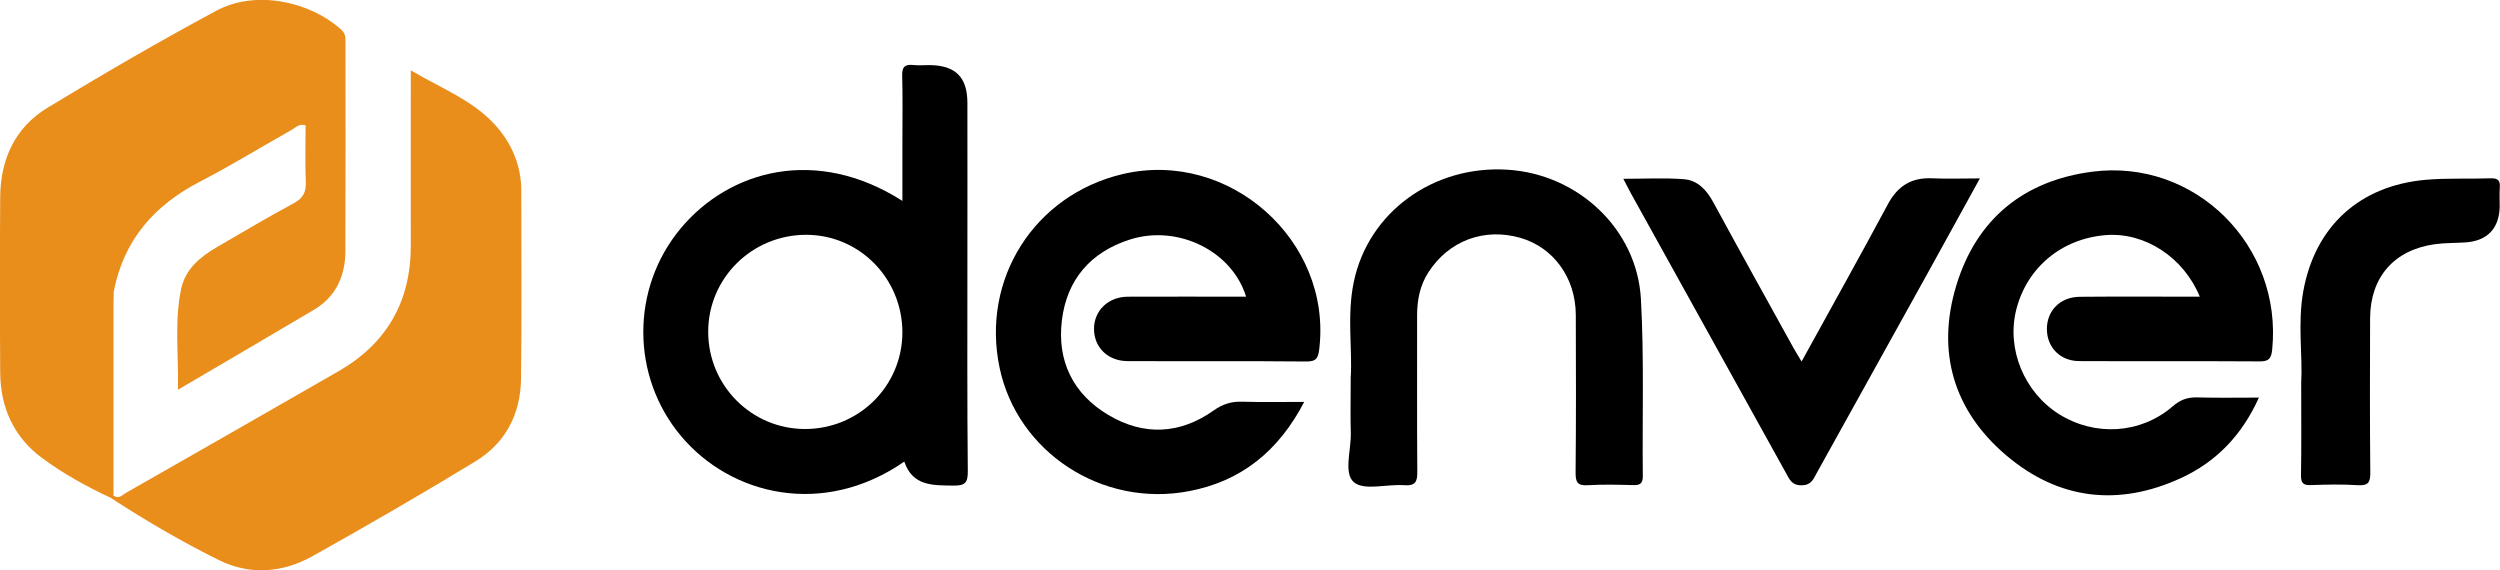 <?xml version="1.0" encoding="utf-8"?>
<!-- Generator: Adobe Illustrator 24.1.2, SVG Export Plug-In . SVG Version: 6.00 Build 0)  -->
<svg version="1.1" id="Слой_1" xmlns="http://www.w3.org/2000/svg" xmlns:xlink="http://www.w3.org/1999/xlink" x="0px" y="0px"
	 viewBox="0 0 250 57.02" style="enable-background:new 0 0 250 57.02;" xml:space="preserve">
<style type="text/css">
	.st0{fill:#E98D1B;}
</style>
<g>
	<path class="st0" d="M11.08,49.79c-2.4-1.13-4.73-2.4-6.86-3.98c-2.86-2.11-4.17-5.06-4.2-8.56c-0.04-5.85-0.04-11.7,0-17.56
		c0.03-3.77,1.49-6.95,4.74-8.92c5.56-3.37,11.18-6.64,16.9-9.71c3.82-2.05,9.22-1.01,12.48,1.92c0.44,0.4,0.41,0.85,0.41,1.32
		c0,6.94,0.02,13.87-0.01,20.81c-0.01,2.48-0.94,4.56-3.15,5.87c-4.41,2.62-8.84,5.2-13.59,7.99c0.06-3.6-0.37-6.87,0.32-10.1
		c0.43-1.99,1.92-3.2,3.61-4.18c2.53-1.46,5.04-2.97,7.62-4.35c0.97-0.52,1.27-1.11,1.23-2.17c-0.08-1.88-0.02-3.77-0.02-5.64
		c-0.65-0.19-1,0.23-1.4,0.46c-3.07,1.73-6.07,3.57-9.19,5.19c-4.62,2.39-7.66,5.92-8.62,11.11c-0.26,4.3-0.02,8.61-0.12,12.92
		C11.18,44.74,11.45,47.27,11.08,49.79z"/>
	<path class="st0" d="M11.08,49.79c0-6.26,0-12.52,0.01-18.78c0-0.57-0.2-1.2,0.26-1.71c0,6.77,0,13.54,0,20.27
		c0.58,0.36,0.89-0.08,1.22-0.27c7.1-4.05,14.2-8.1,21.29-12.18c4.83-2.78,7.23-6.99,7.22-12.57c-0.01-5.74,0-11.48,0-17.52
		c3.17,1.89,6.53,3.1,8.81,5.9c1.43,1.75,2.24,3.83,2.24,6.15c0,6.29,0.06,12.57-0.03,18.86c-0.05,3.47-1.56,6.37-4.53,8.18
		c-5.36,3.27-10.81,6.41-16.29,9.48c-2.99,1.67-6.22,1.96-9.37,0.42C18.17,54.17,14.57,52.06,11.08,49.79z"/>
	<path d="M219.98,29.67c-1.63-3.97-5.52-6.46-9.39-6.16c-4.43,0.35-7.91,3.25-8.97,7.48c-0.98,3.92,0.8,8.24,4.29,10.43
		c3.58,2.24,8.14,1.98,11.34-0.77c0.76-0.66,1.47-0.93,2.45-0.91c1.99,0.06,3.99,0.02,6.19,0.02c-1.68,3.74-4.25,6.42-7.8,8.05
		c-6.25,2.87-12.22,2.17-17.45-2.26c-5.29-4.48-7.02-10.37-5.01-17c2.01-6.62,6.72-10.49,13.6-11.38
		c10.29-1.33,19.03,7.4,17.99,17.78c-0.09,0.88-0.32,1.2-1.25,1.19c-6.02-0.04-12.04,0-18.06-0.03c-1.88-0.01-3.19-1.35-3.22-3.15
		c-0.03-1.86,1.3-3.26,3.28-3.28C211.92,29.64,215.88,29.67,219.98,29.67z"/>
	<path d="M124.61,29.67c-1.4-4.57-6.82-7.24-11.61-5.72c-3.93,1.25-6.31,4-6.81,8.07c-0.5,4.07,1.11,7.38,4.65,9.48
		c3.53,2.1,7.15,1.94,10.52-0.45c0.91-0.64,1.76-0.91,2.83-0.88c1.99,0.06,3.97,0.02,6.23,0.02c-2.58,4.96-6.34,7.95-11.54,8.93
		c-8.7,1.65-17.15-3.92-18.92-12.34c-1.87-8.87,3.48-17.29,12.3-19.37c10.65-2.51,20.94,6.64,19.67,17.45
		c-0.11,0.9-0.25,1.3-1.3,1.29c-5.96-0.06-11.93-0.01-17.89-0.04c-1.96-0.01-3.34-1.38-3.34-3.22c0-1.81,1.4-3.2,3.36-3.22
		C116.68,29.65,120.63,29.67,124.61,29.67z"/>
	<path d="M135.07,37.78c0.19-2.78-0.4-6.22,0.31-9.59c1.45-6.97,7.95-11.68,15.36-11.22c7.05,0.43,12.96,5.93,13.35,12.92
		c0.33,5.89,0.13,11.8,0.19,17.71c0.01,0.73-0.26,0.93-0.94,0.91c-1.52-0.04-3.04-0.08-4.55,0.01c-1.04,0.07-1.24-0.3-1.23-1.28
		c0.05-5.25,0.04-10.51,0.02-15.76c-0.02-3.72-2.24-6.75-5.56-7.7c-3.62-1.03-7.15,0.3-9.18,3.45c-0.85,1.32-1.13,2.78-1.13,4.32
		c0.01,5.2-0.02,10.4,0.02,15.6c0.01,1-0.16,1.45-1.3,1.37c-1.72-0.13-3.99,0.57-5.03-0.29c-1.07-0.89-0.27-3.24-0.32-4.95
		C135.03,41.65,135.07,40.02,135.07,37.78z"/>
	<path d="M180.16,36.15c2.92-5.31,5.82-10.49,8.63-15.73c0.99-1.84,2.37-2.69,4.45-2.59c1.5,0.07,3.01,0.01,4.75,0.01
		c-1.85,3.36-3.61,6.56-5.38,9.76c-3.64,6.57-7.29,13.13-10.93,19.69c-0.33,0.59-0.52,1.21-1.48,1.24c-1.02,0.03-1.26-0.6-1.62-1.26
		c-5.16-9.31-10.32-18.61-15.48-27.92c-0.23-0.42-0.44-0.84-0.77-1.47c2.13,0,4.11-0.11,6.06,0.04c1.37,0.11,2.26,1.06,2.93,2.29
		c2.65,4.89,5.36,9.75,8.05,14.62C179.6,35.25,179.86,35.65,180.16,36.15z"/>
	<path d="M230.12,38.28c0.16-2.63-0.37-5.9,0.2-9.11c1.17-6.55,5.65-10.61,12.26-11.19c2.15-0.19,4.33-0.07,6.49-0.15
		c0.72-0.02,0.96,0.21,0.91,0.92c-0.05,0.65,0,1.3-0.01,1.95c-0.06,2.15-1.24,3.39-3.41,3.54c-1.02,0.07-2.06,0.04-3.07,0.18
		c-4.07,0.56-6.46,3.29-6.48,7.4c-0.02,5.14-0.03,10.29,0.02,15.43c0.01,0.97-0.19,1.33-1.23,1.27c-1.56-0.1-3.14-0.07-4.71-0.01
		c-0.79,0.03-1-0.22-0.99-1C230.15,44.63,230.12,41.76,230.12,38.28z"/>
	<path d="M96.74,26.19c0-5.31,0.01-10.62,0-15.93c-0.01-2.56-1.21-3.73-3.8-3.75c-0.54,0-1.09,0.05-1.62-0.01
		c-0.84-0.09-1.13,0.2-1.1,1.07c0.06,2.22,0.02,4.44,0.02,6.66c0,1.91,0,3.81,0,5.86c-8.62-5.5-17.31-3.08-22.17,2.75
		c-5.01,6.01-4.97,14.8,0.03,20.76c4.98,5.94,14.21,8.18,22.33,2.56c0.83,2.47,2.86,2.37,4.92,2.4c1.13,0.01,1.44-0.26,1.43-1.41
		C96.71,40.17,96.74,33.18,96.74,26.19z M80.5,42.9c-5.34,0-9.67-4.34-9.68-9.7c-0.01-5.39,4.39-9.74,9.84-9.72
		c5.32,0.03,9.59,4.39,9.58,9.79C90.21,38.62,85.89,42.9,80.5,42.9z"/>
</g>
</svg>
